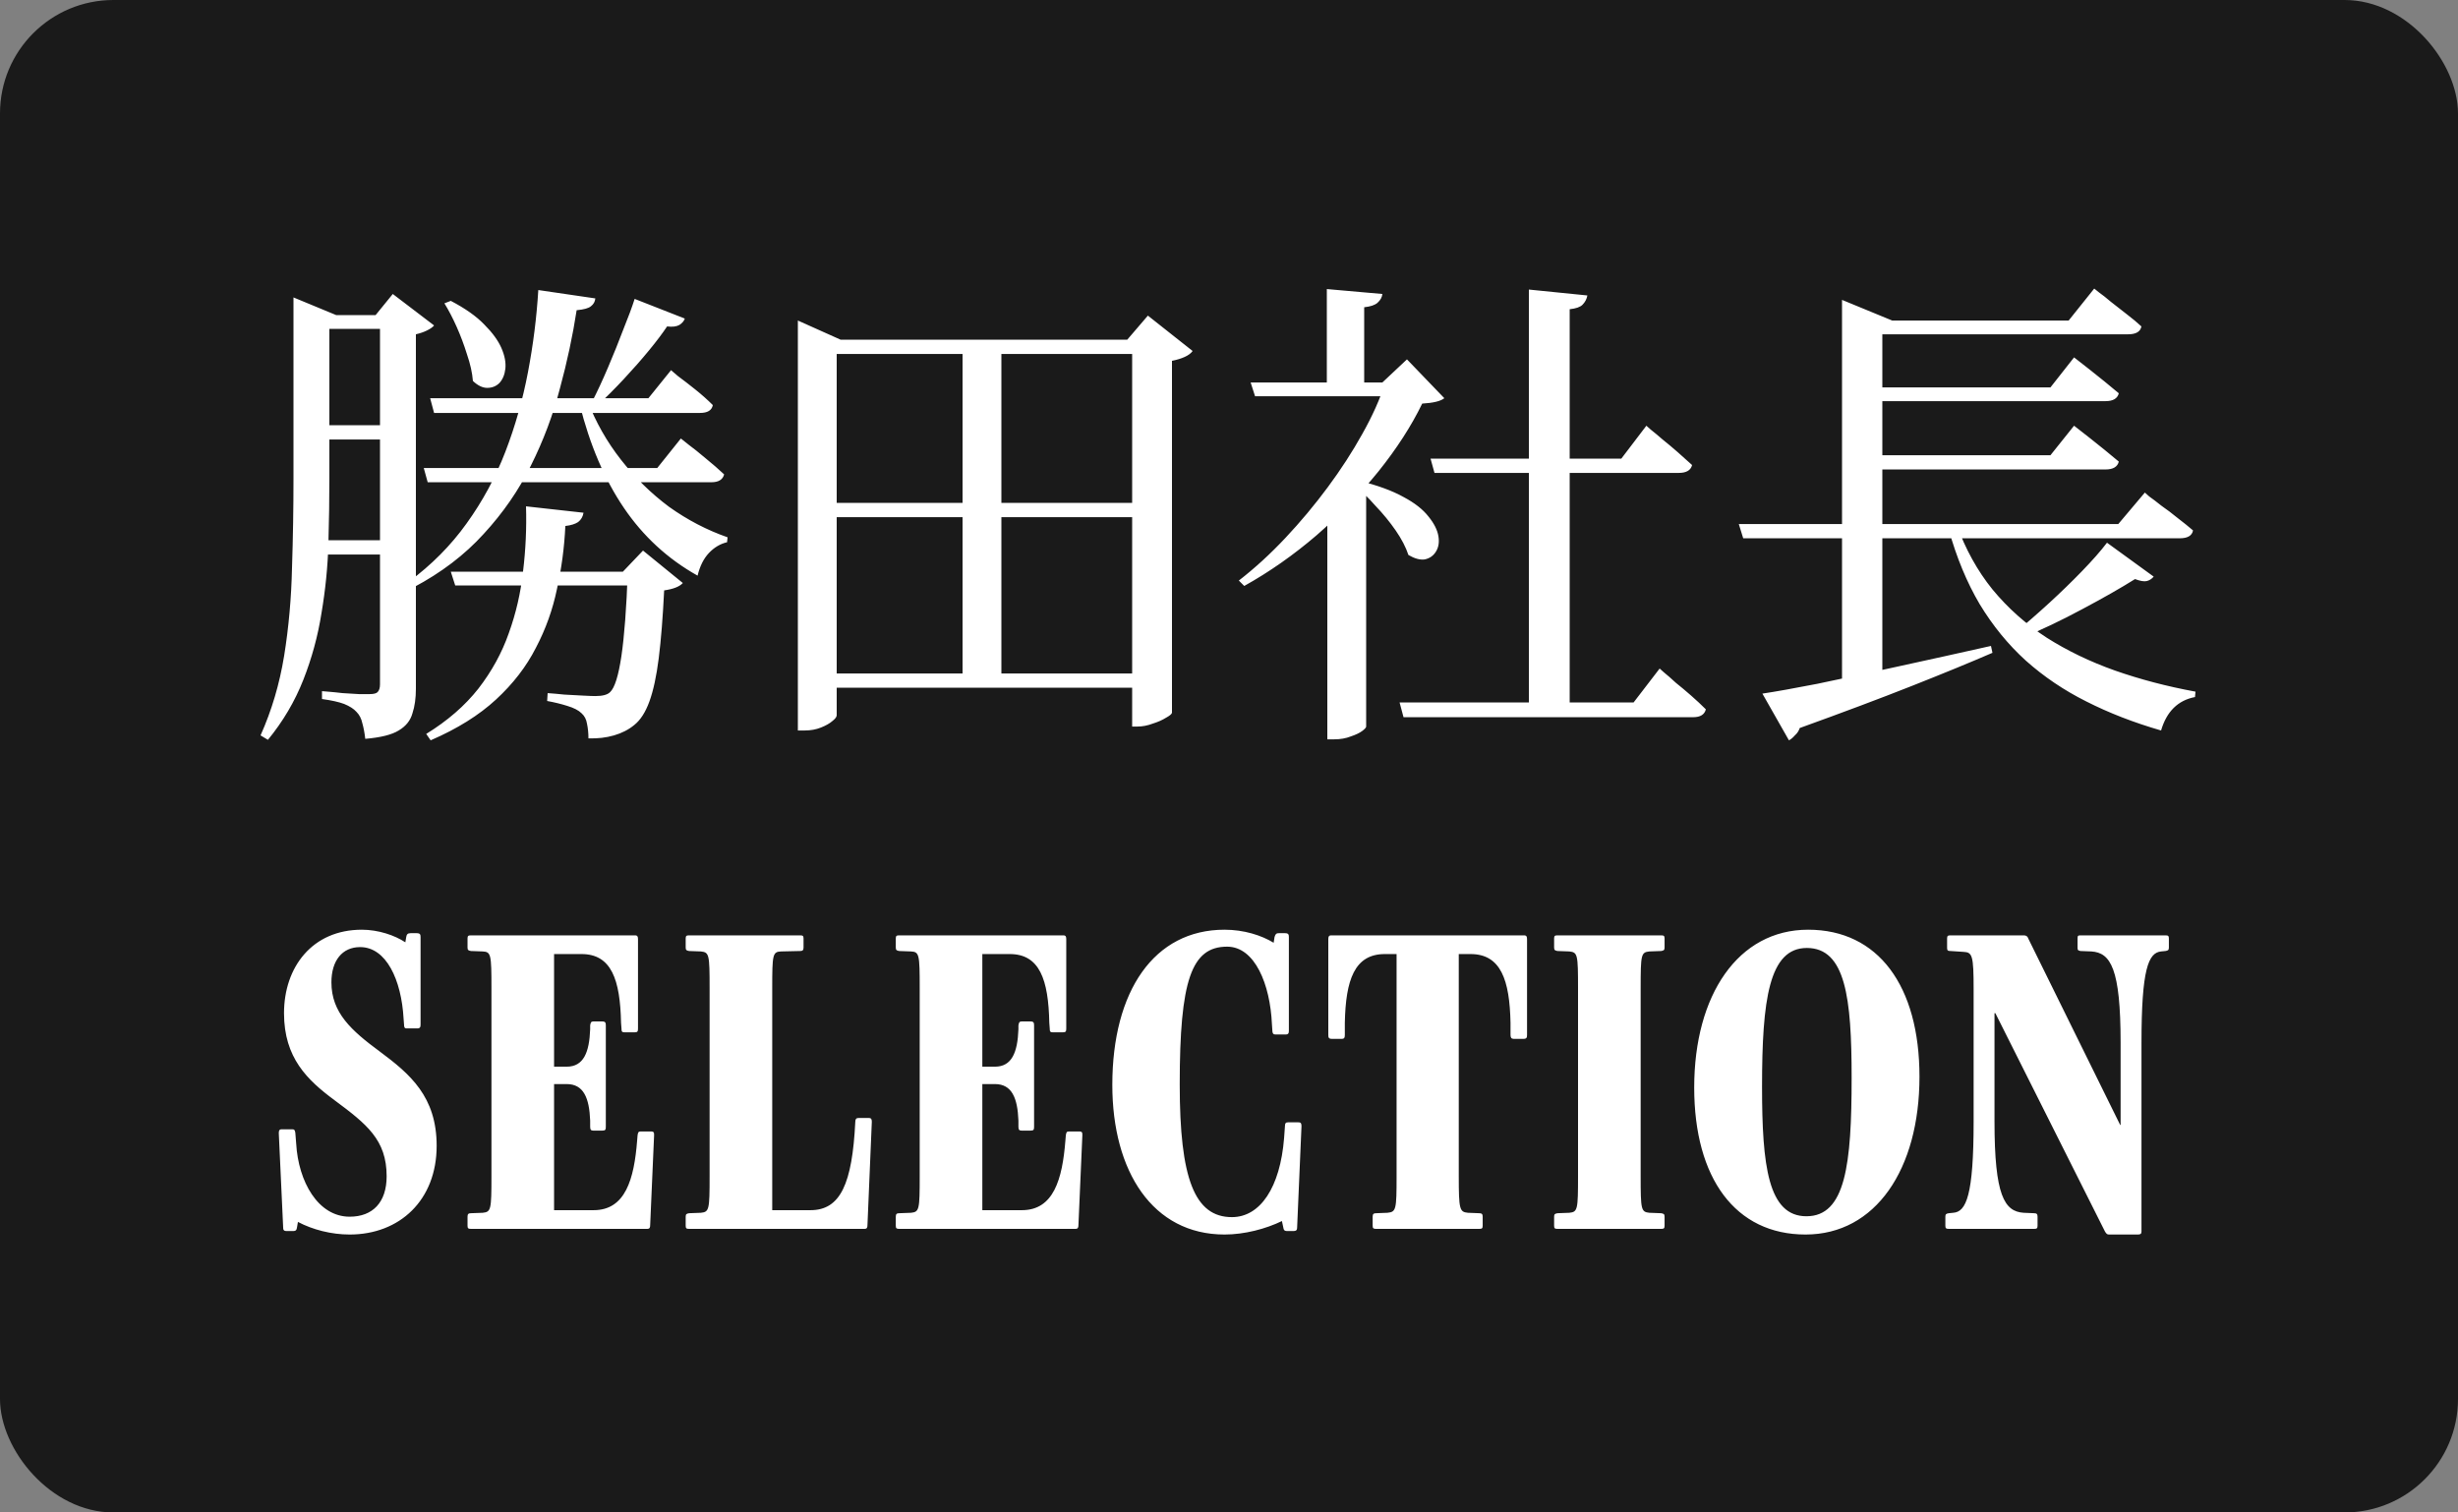 <svg width="130" height="80" viewBox="0 0 130 80" fill="none" xmlns="http://www.w3.org/2000/svg">
<rect x="0" y="0" width="130" height="80" fill="#808080" stroke="none"/>
<rect width="130" height="80" rx="6" fill="#1A1A1A"/>
<path d="M15.522 16.668V16.408V15.732L17.784 16.668H17.42V25.3C17.42 26.409 17.403 27.571 17.368 28.784C17.333 29.98 17.212 31.193 17.004 32.424C16.813 33.637 16.493 34.816 16.042 35.96C15.591 37.104 14.967 38.161 14.17 39.132L13.78 38.898C14.369 37.581 14.785 36.177 15.028 34.686C15.271 33.178 15.409 31.627 15.444 30.032C15.496 28.437 15.522 26.86 15.522 25.3V16.668ZM16.432 16.668H21.268V17.396H16.432V16.668ZM16.432 22.492H20.826V23.246H16.432V22.492ZM16.432 28.576H20.826V29.33H16.432V28.576ZM20.098 16.668H19.864L20.774 15.55L22.958 17.214C22.889 17.301 22.767 17.387 22.594 17.474C22.421 17.561 22.221 17.63 21.996 17.682V36.428C21.996 36.931 21.935 37.364 21.814 37.728C21.71 38.109 21.467 38.413 21.086 38.638C20.722 38.863 20.133 39.011 19.318 39.08C19.283 38.768 19.231 38.491 19.162 38.248C19.11 38.005 19.006 37.806 18.85 37.65C18.711 37.494 18.495 37.355 18.2 37.234C17.923 37.13 17.533 37.043 17.03 36.974V36.558C17.03 36.558 17.134 36.567 17.342 36.584C17.567 36.601 17.827 36.627 18.122 36.662C18.417 36.679 18.703 36.697 18.98 36.714C19.257 36.714 19.448 36.714 19.552 36.714C19.76 36.714 19.899 36.679 19.968 36.61C20.055 36.523 20.098 36.385 20.098 36.194V16.668ZM22.75 21.062H34.294L35.49 19.58C35.49 19.58 35.611 19.684 35.854 19.892C36.114 20.083 36.417 20.317 36.764 20.594C37.111 20.871 37.423 21.149 37.7 21.426C37.648 21.703 37.423 21.842 37.024 21.842H22.958L22.75 21.062ZM22.412 24.754H34.762L36.01 23.194C36.01 23.194 36.14 23.298 36.4 23.506C36.66 23.697 36.963 23.939 37.31 24.234C37.674 24.529 38.003 24.815 38.298 25.092C38.229 25.369 38.003 25.508 37.622 25.508H22.62L22.412 24.754ZM28.47 15.342L31.486 15.784C31.469 15.957 31.391 16.096 31.252 16.2C31.131 16.304 30.879 16.373 30.498 16.408C30.29 17.76 29.995 19.138 29.614 20.542C29.25 21.946 28.739 23.307 28.08 24.624C27.439 25.924 26.607 27.129 25.584 28.238C24.579 29.347 23.339 30.292 21.866 31.072L21.632 30.76C22.828 29.876 23.842 28.853 24.674 27.692C25.523 26.513 26.208 25.248 26.728 23.896C27.248 22.544 27.647 21.14 27.924 19.684C28.201 18.228 28.383 16.781 28.47 15.342ZM31.07 21.192C31.503 22.319 32.093 23.359 32.838 24.312C33.583 25.265 34.433 26.097 35.386 26.808C36.357 27.501 37.388 28.039 38.48 28.42L38.454 28.68C38.09 28.767 37.769 28.957 37.492 29.252C37.215 29.547 37.015 29.945 36.894 30.448C35.317 29.564 34.017 28.368 32.994 26.86C31.971 25.352 31.191 23.523 30.654 21.374L31.07 21.192ZM23.842 15.914C24.605 16.313 25.194 16.729 25.61 17.162C26.043 17.595 26.347 18.011 26.52 18.41C26.693 18.809 26.763 19.173 26.728 19.502C26.693 19.814 26.589 20.065 26.416 20.256C26.243 20.429 26.026 20.516 25.766 20.516C25.523 20.516 25.272 20.395 25.012 20.152C24.977 19.719 24.873 19.251 24.7 18.748C24.544 18.245 24.362 17.76 24.154 17.292C23.946 16.824 23.729 16.408 23.504 16.044L23.842 15.914ZM23.842 30.24H33.826V30.968H24.076L23.842 30.24ZM33.202 30.24H32.942L34.008 29.122L36.114 30.838C35.941 31.029 35.611 31.159 35.126 31.228C35.057 32.649 34.961 33.845 34.84 34.816C34.719 35.769 34.554 36.532 34.346 37.104C34.138 37.676 33.869 38.092 33.54 38.352C33.245 38.595 32.89 38.777 32.474 38.898C32.058 39.019 31.607 39.071 31.122 39.054C31.122 38.777 31.096 38.517 31.044 38.274C31.009 38.049 30.914 37.867 30.758 37.728C30.602 37.572 30.351 37.442 30.004 37.338C29.675 37.234 29.319 37.147 28.938 37.078L28.964 36.662C29.224 36.679 29.519 36.705 29.848 36.74C30.195 36.757 30.515 36.775 30.81 36.792C31.122 36.809 31.347 36.818 31.486 36.818C31.867 36.818 32.127 36.749 32.266 36.61C32.509 36.385 32.708 35.752 32.864 34.712C33.02 33.655 33.133 32.164 33.202 30.24ZM27.82 26.782L30.862 27.12C30.827 27.328 30.732 27.493 30.576 27.614C30.42 27.718 30.195 27.787 29.9 27.822C29.848 28.949 29.701 30.058 29.458 31.15C29.233 32.242 28.86 33.282 28.34 34.27C27.837 35.258 27.135 36.168 26.234 37C25.333 37.832 24.18 38.551 22.776 39.158L22.542 38.82C23.669 38.127 24.587 37.329 25.298 36.428C26.009 35.509 26.546 34.53 26.91 33.49C27.291 32.433 27.543 31.341 27.664 30.214C27.803 29.07 27.855 27.926 27.82 26.782ZM33.566 15.81L36.218 16.85C36.183 16.971 36.088 17.084 35.932 17.188C35.776 17.275 35.559 17.301 35.282 17.266C35.039 17.63 34.719 18.055 34.32 18.54C33.921 19.025 33.479 19.528 32.994 20.048C32.526 20.551 32.058 21.019 31.59 21.452L31.304 21.27C31.581 20.733 31.867 20.117 32.162 19.424C32.457 18.731 32.725 18.063 32.968 17.422C33.228 16.781 33.427 16.243 33.566 15.81ZM50.908 18.098H52.962V36.038H50.908V18.098ZM42.198 17.968V16.954L44.46 17.968H60.684V18.722H44.252V37.832C44.252 37.919 44.174 38.023 44.018 38.144C43.879 38.265 43.68 38.378 43.42 38.482C43.16 38.586 42.874 38.638 42.562 38.638H42.198V17.968ZM59.878 17.968H59.618L60.71 16.694L63.076 18.566C62.989 18.687 62.851 18.791 62.66 18.878C62.469 18.965 62.244 19.034 61.984 19.086V37.702C61.967 37.771 61.863 37.858 61.672 37.962C61.481 38.083 61.247 38.187 60.97 38.274C60.693 38.378 60.424 38.43 60.164 38.43H59.878V17.968ZM43.368 26.6H60.71V27.354H43.368V26.6ZM43.368 35.622H60.71V36.376H43.368V35.622ZM80.86 15.316L83.954 15.628C83.919 15.819 83.833 15.983 83.694 16.122C83.573 16.243 83.347 16.321 83.018 16.356V37.676H80.86V15.316ZM74.022 37.156H86.398L87.776 35.362C87.776 35.362 87.854 35.431 88.01 35.57C88.183 35.709 88.391 35.891 88.634 36.116C88.894 36.324 89.163 36.549 89.44 36.792C89.717 37.035 89.977 37.277 90.22 37.52C90.151 37.797 89.925 37.936 89.544 37.936H74.23L74.022 37.156ZM75.66 24.26H85.748L87.074 22.518C87.074 22.518 87.152 22.587 87.308 22.726C87.464 22.847 87.672 23.021 87.932 23.246C88.192 23.454 88.461 23.679 88.738 23.922C89.015 24.165 89.267 24.39 89.492 24.598C89.423 24.875 89.189 25.014 88.79 25.014H75.868L75.66 24.26ZM72.254 24.78V38.43C72.254 38.482 72.185 38.56 72.046 38.664C71.907 38.768 71.708 38.863 71.448 38.95C71.188 39.054 70.893 39.106 70.564 39.106H70.2V26.574L72.254 24.78ZM70.174 15.29L73.112 15.55C73.095 15.723 73.008 15.879 72.852 16.018C72.713 16.139 72.479 16.217 72.15 16.252V20.646H70.174V15.29ZM66.144 20.23H74.074V20.958H66.378L66.144 20.23ZM73.268 20.23H73.112L74.412 19.008L76.388 21.062C76.197 21.218 75.807 21.313 75.218 21.348C74.646 22.527 73.875 23.723 72.904 24.936C71.933 26.132 70.841 27.259 69.628 28.316C68.415 29.356 67.141 30.249 65.806 30.994L65.52 30.708C66.369 30.049 67.193 29.295 67.99 28.446C68.787 27.597 69.533 26.704 70.226 25.768C70.919 24.832 71.526 23.896 72.046 22.96C72.583 22.007 72.991 21.097 73.268 20.23ZM71.89 25.43C72.861 25.673 73.641 25.959 74.23 26.288C74.819 26.6 75.261 26.947 75.556 27.328C75.851 27.692 76.024 28.039 76.076 28.368C76.128 28.68 76.085 28.949 75.946 29.174C75.807 29.399 75.608 29.538 75.348 29.59C75.105 29.625 74.819 29.547 74.49 29.356C74.351 28.94 74.126 28.507 73.814 28.056C73.502 27.605 73.147 27.172 72.748 26.756C72.367 26.323 71.994 25.959 71.63 25.664L71.89 25.43ZM91.962 27.718H112.034L113.438 26.054C113.438 26.054 113.516 26.123 113.672 26.262C113.845 26.383 114.062 26.548 114.322 26.756C114.599 26.947 114.885 27.163 115.18 27.406C115.475 27.631 115.743 27.848 115.986 28.056C115.934 28.333 115.7 28.472 115.284 28.472H92.196L91.962 27.718ZM98.332 16.954H109.408L110.76 15.264C110.76 15.264 110.847 15.333 111.02 15.472C111.193 15.593 111.401 15.758 111.644 15.966C111.904 16.174 112.181 16.391 112.476 16.616C112.771 16.841 113.031 17.058 113.256 17.266C113.204 17.543 112.97 17.682 112.554 17.682H98.332V16.954ZM98.332 20.49H108.446L109.694 18.904C109.694 18.904 109.772 18.965 109.928 19.086C110.084 19.207 110.283 19.363 110.526 19.554C110.769 19.745 111.029 19.953 111.306 20.178C111.583 20.403 111.835 20.611 112.06 20.802C111.991 21.079 111.757 21.218 111.358 21.218H98.332V20.49ZM98.332 24.078H108.446L109.694 22.518C109.694 22.518 109.772 22.579 109.928 22.7C110.084 22.821 110.283 22.977 110.526 23.168C110.769 23.359 111.029 23.567 111.306 23.792C111.583 24.017 111.835 24.225 112.06 24.416C111.991 24.693 111.757 24.832 111.358 24.832H98.332V24.078ZM93.21 36.688C93.903 36.584 94.874 36.411 96.122 36.168C97.37 35.908 98.783 35.605 100.36 35.258C101.955 34.911 103.601 34.547 105.3 34.166L105.378 34.53C104.217 35.033 102.804 35.613 101.14 36.272C99.476 36.931 97.491 37.676 95.186 38.508C95.134 38.664 95.047 38.794 94.926 38.898C94.822 39.019 94.718 39.106 94.614 39.158L93.21 36.688ZM103.48 27.744C103.948 29.044 104.581 30.188 105.378 31.176C106.193 32.164 107.146 33.013 108.238 33.724C109.33 34.417 110.535 34.998 111.852 35.466C113.187 35.934 114.608 36.307 116.116 36.584L116.09 36.87C115.189 37.043 114.591 37.633 114.296 38.638C112.857 38.222 111.54 37.711 110.344 37.104C109.165 36.515 108.099 35.795 107.146 34.946C106.21 34.097 105.395 33.1 104.702 31.956C104.026 30.812 103.48 29.495 103.064 28.004L103.48 27.744ZM111.436 28.706L113.906 30.5C113.802 30.621 113.681 30.699 113.542 30.734C113.403 30.769 113.195 30.734 112.918 30.63C112.173 31.098 111.245 31.627 110.136 32.216C109.044 32.805 107.952 33.325 106.86 33.776L106.574 33.464C107.146 32.996 107.744 32.476 108.368 31.904C108.992 31.332 109.573 30.769 110.11 30.214C110.665 29.642 111.107 29.139 111.436 28.706ZM97.422 27.77H99.554V36.454L97.422 36.714V27.77ZM97.422 16.954V15.862L100.074 16.954H99.554V28.056H97.422V16.954Z" fill="white"/>
<path d="M23.094 60.607C23.094 63.482 21.139 65.299 18.494 65.299C17.528 65.299 16.539 65.046 15.757 64.632L15.711 64.908C15.688 65.046 15.665 65.115 15.504 65.115H15.159C14.998 65.115 14.975 65.046 14.975 64.908L14.745 59.94C14.745 59.802 14.768 59.733 14.906 59.733H15.458C15.573 59.733 15.596 59.779 15.619 59.917L15.665 60.492C15.78 62.493 16.815 64.356 18.494 64.356C19.713 64.356 20.449 63.597 20.449 62.217C20.449 60.285 19.391 59.457 17.689 58.192C16.263 57.134 15.021 55.961 15.021 53.592C15.021 51.154 16.516 49.176 19.138 49.176C20.012 49.176 20.886 49.475 21.438 49.843L21.484 49.567C21.507 49.429 21.553 49.36 21.714 49.36H22.036C22.22 49.36 22.243 49.429 22.243 49.567V54.19C22.243 54.328 22.22 54.397 22.059 54.397H21.507C21.392 54.397 21.369 54.328 21.369 54.19L21.346 53.891C21.231 51.821 20.426 50.096 19.046 50.096C18.103 50.096 17.528 50.809 17.528 51.959C17.528 53.569 18.586 54.512 20.081 55.616C21.691 56.812 23.094 58.008 23.094 60.607ZM34.226 65H24.911C24.773 65 24.727 64.977 24.727 64.839V64.356C24.727 64.218 24.773 64.172 24.911 64.172L25.532 64.149C25.969 64.103 25.992 63.988 25.992 62.217V52.258C25.992 50.487 25.969 50.349 25.532 50.326L24.911 50.303C24.773 50.28 24.727 50.257 24.727 50.119V49.636C24.727 49.498 24.773 49.475 24.911 49.475H33.582C33.72 49.475 33.743 49.544 33.743 49.682V54.397C33.743 54.558 33.72 54.604 33.559 54.604H33.03C32.892 54.604 32.869 54.558 32.869 54.397L32.846 54.098C32.8 51.821 32.34 50.464 30.753 50.464H29.304V56.421H29.971C30.868 56.421 31.167 55.662 31.213 54.443V54.236C31.236 54.098 31.259 54.029 31.374 54.029H31.857C32.018 54.029 32.041 54.098 32.041 54.236V59.595C32.041 59.756 32.018 59.802 31.857 59.802H31.374C31.259 59.802 31.213 59.756 31.213 59.595V59.273C31.167 58.077 30.868 57.341 29.971 57.341H29.304V64.011H31.397C33.076 64.011 33.536 62.378 33.697 60.331L33.72 60.055C33.743 59.894 33.766 59.848 33.881 59.848H34.433C34.594 59.848 34.594 59.917 34.594 60.055L34.387 64.793C34.387 64.931 34.364 65 34.226 65ZM45.718 65H36.449C36.311 65 36.265 64.977 36.265 64.839V64.356C36.265 64.218 36.311 64.195 36.449 64.172L37.07 64.149C37.507 64.103 37.53 63.988 37.53 62.217V52.258C37.53 50.487 37.507 50.372 37.07 50.326L36.449 50.303C36.311 50.28 36.265 50.257 36.265 50.119V49.636C36.265 49.498 36.311 49.475 36.449 49.475H42.314C42.452 49.475 42.498 49.498 42.498 49.636V50.119C42.498 50.257 42.452 50.303 42.314 50.303L41.302 50.326C40.865 50.349 40.842 50.487 40.842 52.258V64.011H42.866C44.453 64.011 45.074 62.608 45.235 59.342C45.235 59.204 45.281 59.135 45.396 59.135H45.948C46.086 59.135 46.109 59.204 46.109 59.342L45.879 64.793C45.879 64.931 45.856 65 45.718 65ZM56.876 65H47.561C47.423 65 47.377 64.977 47.377 64.839V64.356C47.377 64.218 47.423 64.172 47.561 64.172L48.182 64.149C48.619 64.103 48.642 63.988 48.642 62.217V52.258C48.642 50.487 48.619 50.349 48.182 50.326L47.561 50.303C47.423 50.28 47.377 50.257 47.377 50.119V49.636C47.377 49.498 47.423 49.475 47.561 49.475H56.232C56.37 49.475 56.393 49.544 56.393 49.682V54.397C56.393 54.558 56.37 54.604 56.209 54.604H55.68C55.542 54.604 55.519 54.558 55.519 54.397L55.496 54.098C55.45 51.821 54.99 50.464 53.403 50.464H51.954V56.421H52.621C53.518 56.421 53.817 55.662 53.863 54.443V54.236C53.886 54.098 53.909 54.029 54.024 54.029H54.507C54.668 54.029 54.691 54.098 54.691 54.236V59.595C54.691 59.756 54.668 59.802 54.507 59.802H54.024C53.909 59.802 53.863 59.756 53.863 59.595V59.273C53.817 58.077 53.518 57.341 52.621 57.341H51.954V64.011H54.047C55.726 64.011 56.186 62.378 56.347 60.331L56.37 60.055C56.393 59.894 56.416 59.848 56.531 59.848H57.083C57.244 59.848 57.244 59.917 57.244 60.055L57.037 64.793C57.037 64.931 57.014 65 56.876 65ZM68.397 65.115H68.075C67.914 65.115 67.891 65.046 67.868 64.908L67.799 64.586C66.948 65 65.821 65.299 64.763 65.299C60.968 65.299 58.829 61.964 58.829 57.387C58.829 52.419 61.037 49.176 64.763 49.176C65.798 49.176 66.718 49.475 67.362 49.866L67.408 49.567C67.454 49.429 67.477 49.36 67.638 49.36H67.96C68.144 49.36 68.167 49.429 68.167 49.567V54.512C68.167 54.65 68.144 54.719 67.983 54.719H67.454C67.339 54.719 67.293 54.65 67.293 54.512L67.27 54.167C67.178 52.074 66.373 50.073 64.901 50.073C63.015 50.073 62.394 51.844 62.394 57.364C62.394 62.332 63.176 64.379 65.154 64.379C66.649 64.379 67.707 62.815 67.914 60.193L67.96 59.549C67.96 59.411 68.006 59.365 68.121 59.365H68.673C68.811 59.365 68.834 59.434 68.834 59.572L68.604 64.908C68.604 65.046 68.581 65.115 68.397 65.115ZM78.233 65H72.782C72.644 65 72.598 64.977 72.598 64.839V64.356C72.598 64.218 72.644 64.172 72.782 64.172L73.38 64.149C73.84 64.103 73.863 63.988 73.863 62.217V50.464H73.242C71.632 50.464 71.172 51.844 71.126 54.098V54.742C71.126 54.88 71.103 54.949 70.965 54.949H70.436C70.275 54.949 70.252 54.88 70.252 54.742V49.682C70.252 49.544 70.275 49.475 70.413 49.475H80.602C80.74 49.475 80.763 49.544 80.763 49.682V54.742C80.763 54.88 80.74 54.949 80.579 54.949H80.05C79.935 54.949 79.889 54.88 79.889 54.742V54.098C79.843 51.844 79.383 50.464 77.773 50.464H77.152V62.217C77.152 63.988 77.198 64.103 77.635 64.149L78.233 64.172C78.371 64.172 78.417 64.218 78.417 64.356V64.839C78.417 64.977 78.371 65 78.233 65ZM87.853 65H82.379C82.241 65 82.195 64.977 82.195 64.839V64.356C82.195 64.218 82.241 64.195 82.379 64.172L83 64.149C83.437 64.103 83.46 63.988 83.46 62.217V52.258C83.46 50.487 83.437 50.372 83 50.326L82.379 50.303C82.241 50.28 82.195 50.257 82.195 50.119V49.636C82.195 49.498 82.241 49.475 82.379 49.475H87.853C87.991 49.475 88.037 49.498 88.037 49.636V50.119C88.037 50.257 87.991 50.28 87.853 50.303L87.232 50.326C86.795 50.372 86.772 50.487 86.772 52.258V62.217C86.772 63.988 86.795 64.103 87.232 64.149L87.853 64.172C87.991 64.195 88.037 64.218 88.037 64.356V64.839C88.037 64.977 87.991 65 87.853 65ZM101.518 56.95C101.518 61.849 99.195 65.299 95.492 65.299C91.789 65.299 89.604 62.332 89.604 57.525C89.604 52.626 91.927 49.176 95.63 49.176C99.333 49.176 101.518 52.143 101.518 56.95ZM97.93 56.996C97.93 52.787 97.608 50.142 95.561 50.142C93.56 50.142 93.192 52.879 93.192 57.479C93.192 61.665 93.514 64.333 95.538 64.333C97.608 64.333 97.93 61.596 97.93 56.996ZM113.076 65.299H111.535C111.443 65.299 111.397 65.253 111.328 65.138L105.532 53.592H105.486V59.319C105.486 63.252 106.015 64.08 107.027 64.149L107.579 64.172C107.717 64.172 107.763 64.218 107.763 64.356V64.839C107.763 64.977 107.717 65 107.579 65H103.071C102.933 65 102.887 64.977 102.887 64.839V64.356C102.887 64.218 102.933 64.195 103.071 64.172L103.301 64.149C103.991 64.103 104.382 63.229 104.382 59.319V52.327C104.382 50.533 104.313 50.372 103.853 50.349L103.163 50.303C103.025 50.303 102.979 50.28 102.979 50.142V49.636C102.979 49.498 103.025 49.475 103.163 49.475H107.027C107.165 49.475 107.234 49.521 107.28 49.659L112.133 59.503H112.156V55.156C112.156 51.223 111.627 50.395 110.615 50.326L110.04 50.303C109.902 50.28 109.879 50.257 109.879 50.119V49.636C109.879 49.498 109.902 49.475 110.04 49.475H114.525C114.663 49.475 114.709 49.498 114.709 49.636V50.119C114.709 50.257 114.663 50.28 114.525 50.303L114.295 50.326C113.628 50.395 113.26 51.246 113.26 55.156V65.138C113.26 65.253 113.214 65.299 113.076 65.299Z" fill="white"/>
</svg>
